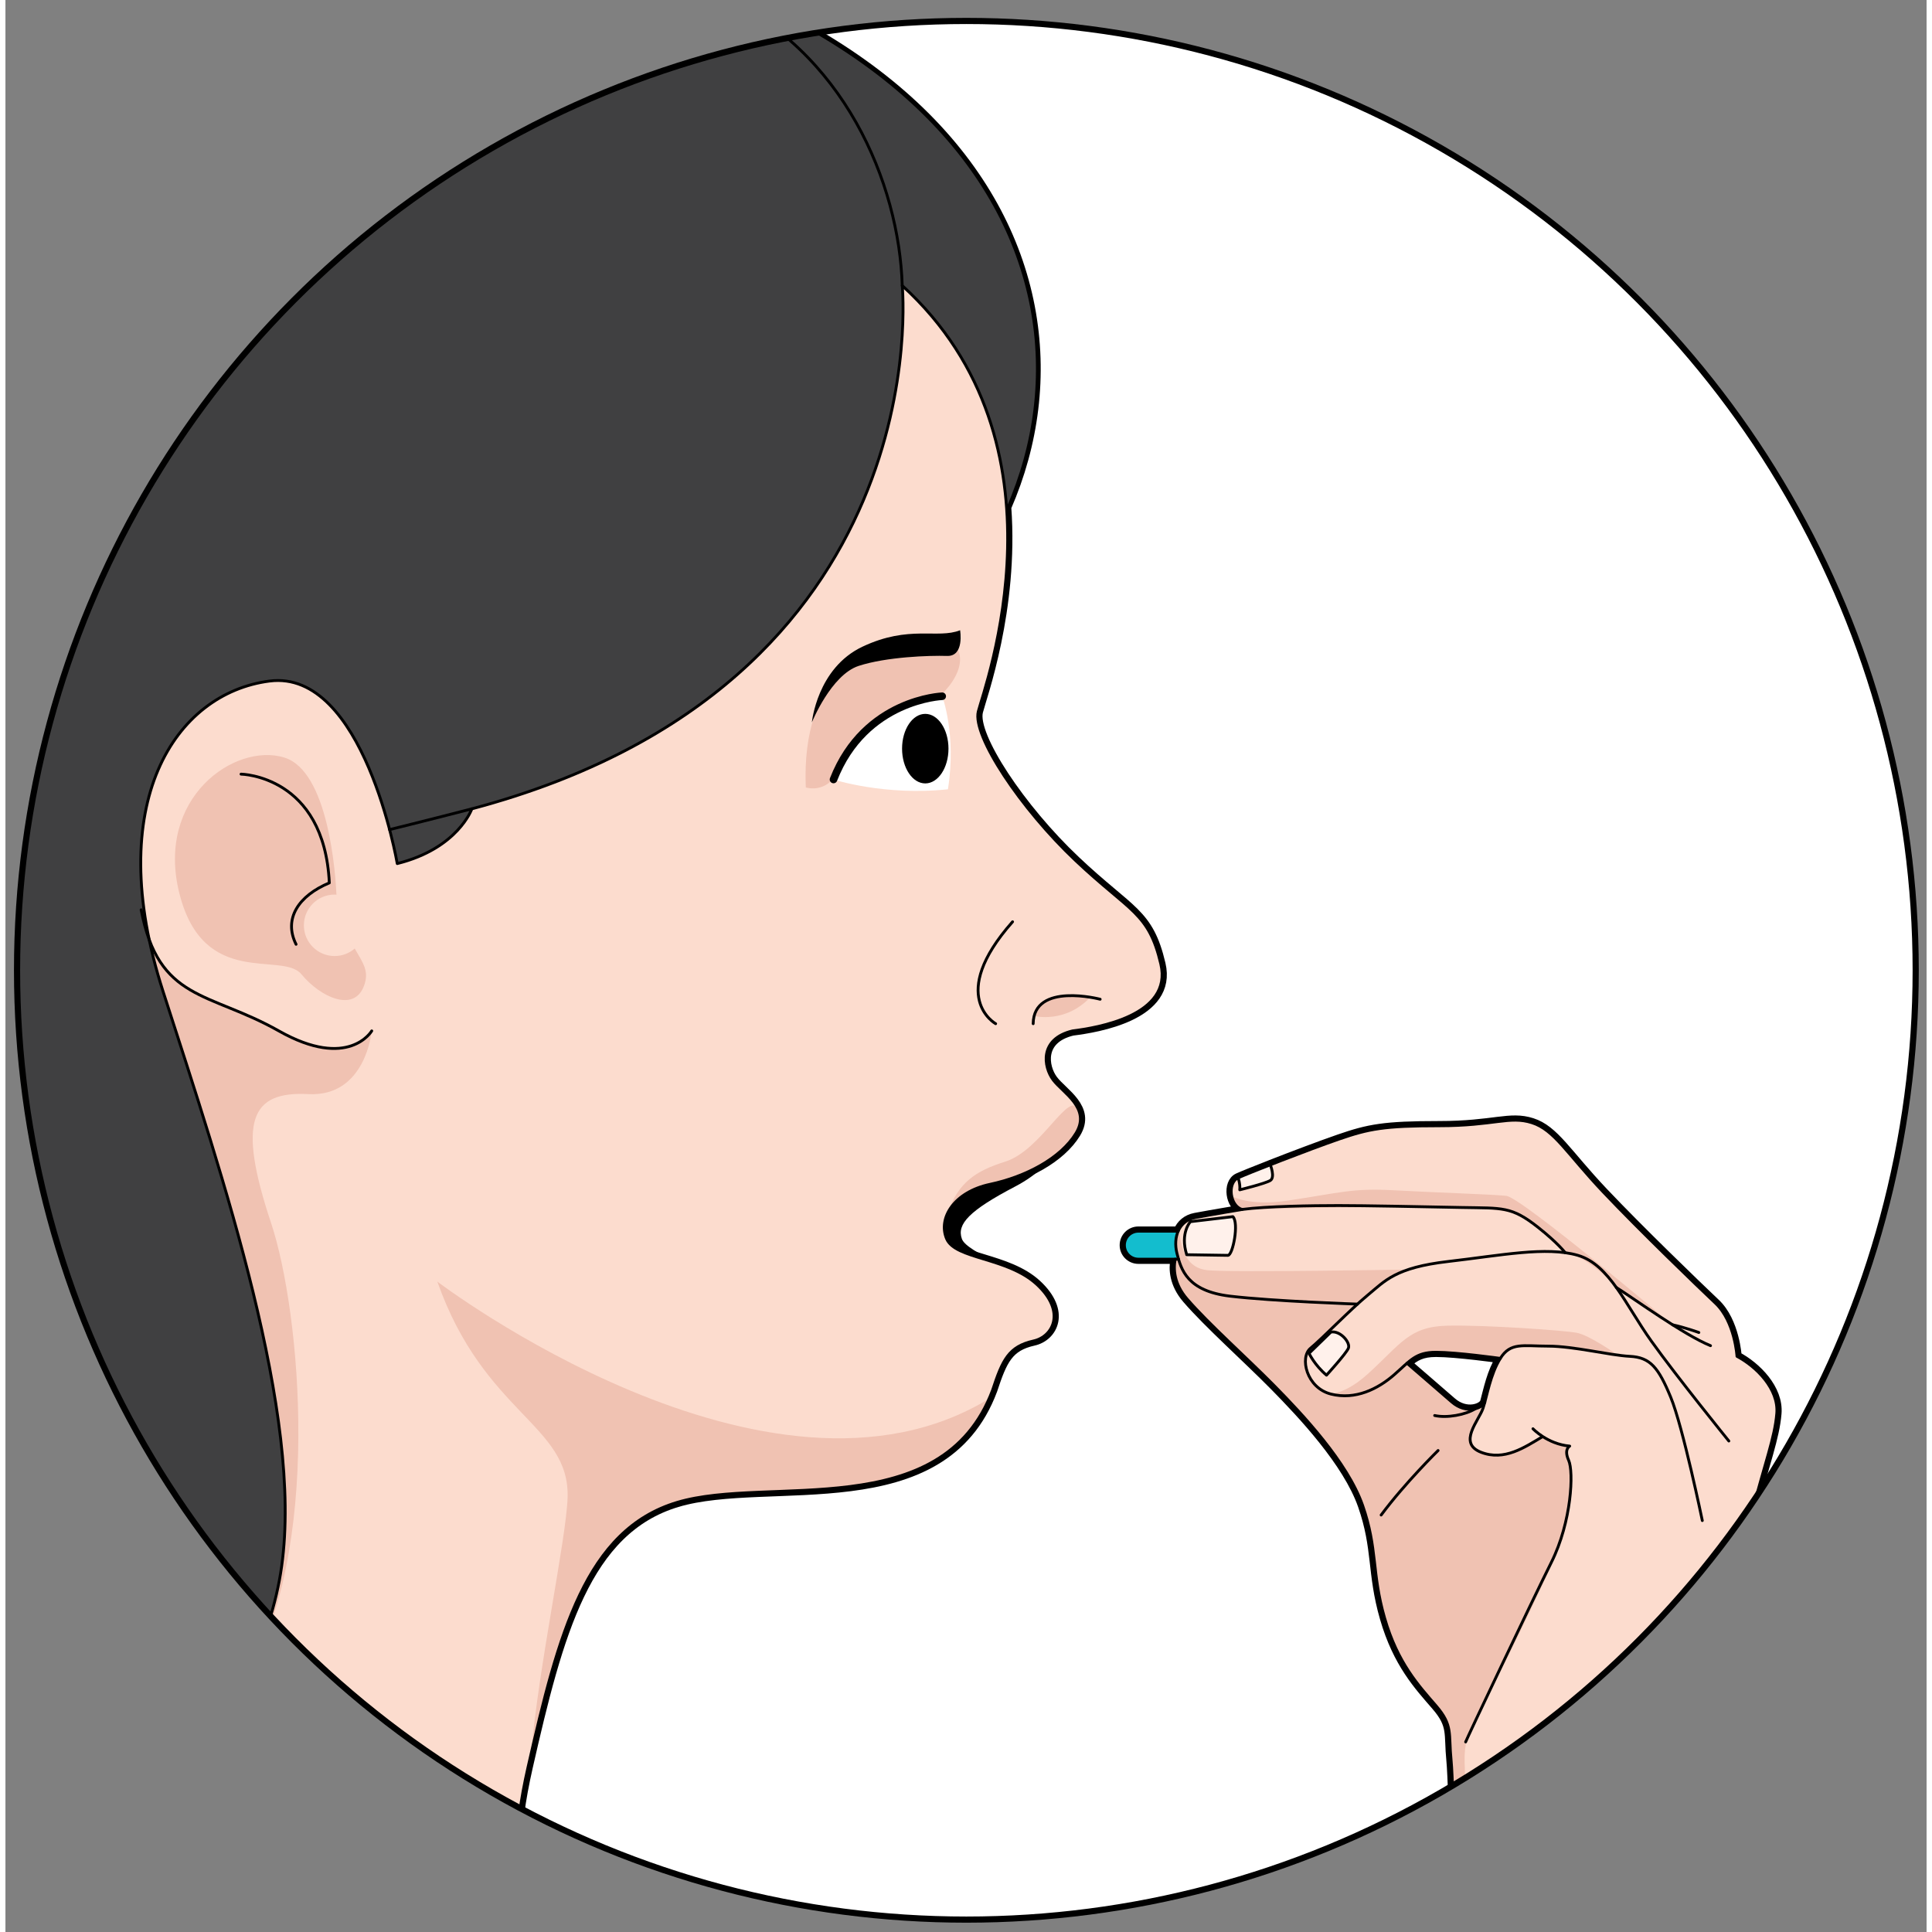 <?xml version="1.0" encoding="utf-8"?>
<!-- Created by: Science Figures, www.sciencefigures.org, Generator: Science Figures Editor -->
<!DOCTYPE svg PUBLIC "-//W3C//DTD SVG 1.1//EN" "http://www.w3.org/Graphics/SVG/1.1/DTD/svg11.dtd">
<svg version="1.1" id="Layer_1" xmlns="http://www.w3.org/2000/svg" xmlns:xlink="http://www.w3.org/1999/xlink" 
	 width="800px" height="800px" viewBox="0 0 506.804 509.672" enable-background="new 0 0 506.804 509.672"
	 xml:space="preserve">
<rect x="0" y="0" width="506.804" height="509.672" fill="#808080" stroke="none"/>
<g>
	<circle fill="none" stroke="#000000" stroke-width="2.5" stroke-miterlimit="10" cx="253.5" cy="255.965" r="250"/>
	<g>
		<defs>
			<circle id="SVGID_3_" cx="253.5" cy="255.965" r="250"/>
		</defs>
		<clipPath id="SVGID_2_">
			<use xlink:href="#SVGID_3_"  overflow="visible"/>
		</clipPath>
		<g clip-path="url(#SVGID_2_)">
			<circle fill="#FFFFFF" cx="253.5" cy="255.965" r="250"/>
			
				<path fill="none" stroke="#000000" stroke-width="2.5" stroke-linecap="round" stroke-linejoin="round" stroke-miterlimit="10" d="
				M237.385,682.03c-19.264-17.657-39.329-81.856-54.573-104.327c-15.248-22.469-16.854-32.901-30.494-48.151
				c-13.64-15.243-22.471-28.08-14.447-63.394c8.028-35.31,15.25-62.594,39.326-69.816c24.072-7.222,69.938,5.906,83.223-29.633
				c2.62-7.94,4.221-11.495,10.813-12.96c5.166-1.147,8.609-7.748,0.861-14.921c-7.748-7.173-21.521-6.599-23.816-12.052
				s2.008-12.337,11.477-14.348c9.471-2.007,18.652-6.885,22.67-13.485c4.017-6.601-3.443-10.618-6.025-14.061
				c-2.584-3.443-3.711-10.832,5.121-12.928c6.418-0.802,26.483-4.01,23.272-17.653c-3.21-13.644-8.024-13.644-22.472-27.287
				c-14.445-13.64-27.28-32.898-25.68-39.32c0.934-3.725,9.426-26.905,7.457-53.859C293.136,67.222,244.515-24.966,53.591-24.966
				c-190.992,0-167.721,237.54-159.693,333.836c8.025,96.3-12.842,110.741-47.348,222.289
				c-34.502,111.546-12.039,223.098-12.039,223.098h86.668c0,0,0.014-0.022,0.016-0.028l0.007,0.028h383.59
				C304.791,754.257,256.64,699.683,237.385,682.03z M456.784,357.804c0,0-0.535-9.146-5.645-13.987
				c-5.117-4.851-19.918-19.115-29.6-29.332c-9.689-10.228-12.924-16.417-18.846-18.301c-5.912-1.885-9.949,0.802-24.482,0.802
				c-14.531,0-18.568,0.804-26.375,3.501c-4.662,1.608-12.211,4.465-18.162,6.785v0.011c-4.008,1.567-7.291,2.886-8.482,3.431
				c-2.955,1.34-2.152,7.53,1.082,8.343c0,0-8.074,1.338-12.381,2.151c-2.24,0.417-3.748,1.776-4.522,3.592h-10.495
				c-2.033,0-3.689,1.646-3.689,3.689c0,2.035,1.656,3.68,3.689,3.68h9.721c-0.525,2.551-0.355,6.488,3.086,10.476
				c5.615,6.517,15.931,15.692,23.172,23.053c7.241,7.361,19.184,20.038,23.172,31.435c3.978,11.409,2.351,17.746,5.793,29.689
				c3.441,11.954,9.047,17.924,13.58,23.171c4.523,5.248,3.254,7.243,3.977,14.484c0.725,7.24,0.973,46.631,5.01,50.976
				s57.623,2.717,57.623,2.717l2.559-32.535c0,0,3.225-13.728,5.912-29.868c2.698-16.149,3.234-37.685,7.539-54.101
				c4.305-16.407,6.725-22.328,7.271-28.786C467.825,366.424,461.903,360.501,456.784,357.804z M390.274,369.855
				c0,0.01,0,0.01-0.01,0.02c-0.525,1.668-4.931,3.283-8.709-0.02c-3.799-3.313-11.824-10.227-11.824-10.227
				c2.172-1.875,3.957-2.897,7.668-2.897c5.386,0,16.951,1.617,16.951,1.617C392.079,361.98,391.157,366.571,390.274,369.855z"/>
			<path d="M281.627,296.391c0,0-3.042,10.234-15.21,16.594c-12.17,6.361-15.488,9.957-14.105,13.829
				c1.383,3.873,16.594,8.02,17.977,15.488c1.383,7.467-37.061-9.404-37.061-9.404l14.658-33.188L281.627,296.391z"/>
			<path fill="#404041" d="M-78.821,754.257h-86.668c0,0-22.464-111.552,12.039-223.098
				c34.506-111.548,55.374-125.989,47.348-222.289c-8.027-96.297-31.298-333.836,159.693-333.836
				c190.995,0,239.582,92.257,210.476,158.876C234.959,200.534-78.821,754.257-78.821,754.257z"/>
			<path fill="#FCDCCE" d="M304.791,754.257c0,0-48.151-54.574-67.406-72.227c-19.264-17.657-39.329-81.856-54.573-104.327
				c-15.248-22.469-16.854-32.901-30.494-48.151c-13.64-15.243-22.471-28.08-14.447-63.394c8.028-35.31,15.25-62.594,39.326-69.816
				c24.072-7.222,69.938,5.906,83.223-29.633c2.62-7.94,4.221-11.495,10.813-12.96c5.166-1.147,8.609-7.748,0.861-14.921
				c-7.748-7.173-21.521-6.599-23.816-12.052s2.008-12.337,11.477-14.348c9.471-2.007,18.652-6.885,22.67-13.485
				c4.017-6.601-3.443-10.618-6.025-14.061c-2.584-3.443-3.711-10.832,5.121-12.928c6.418-0.802,26.483-4.01,23.272-17.653
				c-3.21-13.644-8.024-13.644-22.472-27.287c-14.445-13.64-27.28-32.898-25.68-39.32c1.607-6.421,25.678-70.622-20.062-112.35
				c0,0,10.466,105.126-113.535,138.029c0,0-3.63,10.432-19.681,14.443c0,0-8.824-51.359-33.705-48.147
				c-24.873,3.209-44.132,32.096-28.082,81.853C57.623,311.277,78.487,373.07,72.87,413.193
				c-5.615,40.128-41.729,81.049-99.51,108.336c-57.777,27.283-77.037,117.168-52.159,232.728"/>
			<path fill="#F0C2B2" d="M228.729,170.976c0,0-18.903,6.038-17.591,36.755c0,0,5.514,1.838,8.664-4.463
				c2.112-4.224,5.924-7.937,9.338-11.109c4.232-3.935,7.199-4.249,12.383-5.629c5.395-1.438,13.701-11.005,8.857-16.489
				C246.774,165.958,233.798,170.277,228.729,170.976z"/>
			<g>
				<path fill="#F0C2B2" d="M113.935,338.092c12.374,35.033,34.996,37.712,34.364,57.023c-0.343,10.871-7.749,45.113-9.548,66.98
					c0.135-0.582,0.282-1.146,0.441-1.693c7.553-32.494,15.252-57.236,38.004-64.061c23.541-7.064,67.914,5.328,82.287-27.353
					C201.272,404.502,113.935,338.092,113.935,338.092z"/>
			</g>
			<g>
				<polygon fill="#F0C2B2" points="247.747,322.698 247.747,322.698 247.747,322.698 				"/>
				<path fill="#F0C2B2" d="M263.759,306.443c-7.84,2.465-12.398,5.501-15.203,13.602c1.627-3.392,5.465-6.4,11.197-7.617
					c9.471-2.007,18.652-6.885,22.67-13.485c1.371-2.254,1.404-4.206,0.75-5.937C280.819,286.83,273.485,303.388,263.759,306.443z"
					/>
			</g>
			<path fill="#FFFFFF" d="M248.634,208.217c2.297-14.474-1.51-24.544-1.51-24.544s-20.402,0.772-28.674,21.96
				C218.45,205.634,231.853,210.007,248.634,208.217"/>
			<path fill="none" stroke="#000000" stroke-width="2" stroke-linecap="round" stroke-linejoin="round" stroke-miterlimit="10" d="
				M247.124,183.673c0,0-20.402,0.772-28.674,21.96"/>
			<path d="M236.536,197.497c0,5.067,2.736,9.172,6.119,9.172s6.125-4.105,6.125-9.172c0-5.069-2.742-9.174-6.125-9.174
				S236.536,192.428,236.536,197.497z"/>
			<path fill="#F0C2B2" d="M37.935,247.91c0.912,4.347,2.115,8.884,3.641,13.612C57.623,311.277,78.487,373.07,72.87,413.193
				c-1.416,10.125-4.779,20.299-9.938,30.291c20.927-33.545,14.925-97.517,7.154-120.826c-9.037-27.116-5.316-34.826,9.838-34.028
				c15.152,0.798,16.709-16.671,16.709-16.671s-6.064,10.434-24.52,0C55.966,262.829,43.815,263.758,37.935,247.91z"/>
			
				<path fill="none" stroke="#000000" stroke-width="0.75" stroke-linecap="round" stroke-linejoin="round" stroke-miterlimit="10" d="
				M96.634,271.958c0,0-6.064,10.434-24.52,0c-18.457-10.435-31.691-7.728-36.311-31.951"/>
			
				<path fill="none" stroke="#000000" stroke-width="0.75" stroke-linecap="round" stroke-linejoin="round" stroke-miterlimit="10" d="
				M261.22,270.055c0,0-12.951-7.194,4.465-26.885"/>
			
				<path fill="none" stroke="#000000" stroke-width="0.75" stroke-linecap="round" stroke-linejoin="round" stroke-miterlimit="10" d="
				M304.791,754.257c0,0-48.151-54.574-67.406-72.227c-19.264-17.657-39.329-81.856-54.573-104.327
				c-15.248-22.469-16.854-32.901-30.494-48.151c-13.64-15.243-22.471-28.08-14.447-63.394c8.028-35.31,15.25-62.594,39.326-69.816
				c24.072-7.222,69.938,5.906,83.223-29.633c2.62-7.94,4.221-11.495,10.813-12.96c5.166-1.147,8.609-7.748,0.861-14.921
				c-7.748-7.173-21.521-6.599-23.816-12.052s2.008-12.337,11.477-14.348c9.471-2.007,18.652-6.885,22.67-13.485
				c4.017-6.601-3.443-10.618-6.025-14.061c-2.584-3.443-3.711-10.832,5.121-12.928c6.418-0.802,26.483-4.01,23.272-17.653
				c-3.21-13.644-8.024-13.644-22.472-27.287c-14.445-13.64-27.28-32.898-25.68-39.32c1.607-6.421,25.678-70.622-20.062-112.35
				c0,0,10.466,105.126-113.535,138.029c0,0-3.63,10.432-19.681,14.443c0,0-8.824-51.359-33.705-48.147
				c-24.873,3.209-44.132,32.096-28.082,81.853C57.623,311.277,78.487,373.07,72.87,413.193
				c-5.615,40.128-41.729,81.049-99.51,108.336c-57.777,27.283-77.037,117.168-52.159,232.728"/>
			<g>
				<path fill="#FFF1EB" d="M349.653,351.414c2.471-0.496,5.268,2.799,4.604,4.287c-0.654,1.478-5.764,7.072-5.764,7.072
					c-3.124-2.628-4.602-5.763-4.602-5.763L349.653,351.414z"/>
				<path fill="#FFF1EB" d="M323.804,320.961c1.646,1.647,0,10.208-1.318,10.208c-1.32,0-10.863-0.168-10.863-0.168
					c-1.814-5.764,0.982-8.729,0.982-8.729L323.804,320.961z"/>
				<path fill="#FFF1EB" d="M333.685,307.293c0,0,1.318,3.292,0,4.117c-1.32,0.823-8.076,2.468-8.076,2.468
					c0.17-1.477-0.416-3.164-0.416-3.164c1.191-0.545,4.475-1.864,8.482-3.431L333.685,307.293z"/>
				<path fill="#13BDCE" d="M309.043,330.625c0.13,0.496,0.259,1.022,0.417,1.546h-0.863h-9.721c-2.033,0-3.689-1.646-3.689-3.68
					c0-2.043,1.656-3.689,3.689-3.689h10.484h0.011C308.638,326.479,308.528,328.551,309.043,330.625z"/>
				<path fill="#FCDCCE" d="M456.784,357.804c0,0-0.535-9.146-5.645-13.987c-5.117-4.851-19.918-19.115-29.6-29.332
					c-9.689-10.228-12.924-16.417-18.846-18.301c-5.912-1.885-9.949,0.802-24.482,0.802c-14.531,0-18.568,0.804-26.375,3.501
					c-4.662,1.608-12.211,4.465-18.162,6.785v0.011l0.01,0.01c0,0,1.318,3.292,0,4.117c-1.32,0.823-8.076,2.468-8.076,2.468
					c0.17-1.477-0.416-3.164-0.416-3.164c-2.955,1.34-2.152,7.53,1.082,8.343c0,0-8.074,1.338-12.381,2.151
					c-2.24,0.417-3.748,1.776-4.522,3.592c-0.733,1.677-0.843,3.75-0.328,5.823c0.13,0.496,0.259,1.022,0.417,1.546h-0.863
					c-0.525,2.551-0.355,6.488,3.086,10.476c5.615,6.517,15.931,15.692,23.172,23.053c7.241,7.361,19.184,20.038,23.172,31.435
					c3.978,11.409,2.351,17.746,5.793,29.689c3.441,11.954,9.047,17.924,13.58,23.171c4.523,5.248,3.254,7.243,3.977,14.484
					c0.725,7.24,0.973,46.631,5.01,50.976s57.623,2.717,57.623,2.717l2.559-32.535c0,0,3.225-13.728,5.912-29.868
					c2.698-16.149,3.234-37.685,7.539-54.101c4.305-16.407,6.725-22.328,7.271-28.786
					C467.825,366.424,461.903,360.501,456.784,357.804z M312.604,322.272l11.199-1.311c1.646,1.647,0,10.208-1.318,10.208
					c-1.32,0-10.863-0.168-10.863-0.168C309.808,325.237,312.604,322.272,312.604,322.272z M354.257,355.701
					c-0.654,1.478-5.764,7.072-5.764,7.072c-3.124-2.628-4.602-5.763-4.602-5.763l5.762-5.596
					C352.124,350.918,354.921,354.213,354.257,355.701z M390.274,369.855c0,0.01,0,0.01-0.01,0.02
					c-0.525,1.668-4.931,3.283-8.709-0.02c-3.799-3.313-11.824-10.227-11.824-10.227c2.172-1.875,3.957-2.897,7.668-2.897
					c5.386,0,16.951,1.617,16.951,1.617C392.079,361.98,391.157,366.571,390.274,369.855z"/>
				<g>
					<path fill="#F0C2B2" d="M401.785,354.941c5.222,0.418,23.181,2.296,23.181,2.296s-7.102-5.011-10.443-5.639
						c-3.341-0.627-23.805-2.087-34.037-1.879c-10.233,0.21-12.322,4.804-21.092,12.739c-3.748,3.39-6.77,4.719-9.004,5.133
						c-3.566-0.758-6.154-2.885-7.076-6.178c-1.461-5.221,4.803-9.188,8.563-12.948c3.758-3.759,5.846-5.01,5.846-5.01
						s6.266-6.893,13.574-8.563c0,0-47.195,0.836-54.086,0.209c-5.518-0.502-7.149-5.29-7.583-10.822
						c-0.09,0.17-0.179,0.342-0.256,0.521c-0.733,1.677-0.843,3.75-0.328,5.823c0.13,0.496,0.259,1.022,0.417,1.546h-0.863
						c-0.525,2.551-0.355,6.488,3.086,10.476c5.615,6.517,15.931,15.692,23.172,23.053c7.241,7.361,19.184,20.038,23.172,31.435
						c3.978,11.409,2.351,17.746,5.793,29.689c3.441,11.954,9.047,17.924,13.58,23.171c4.523,5.248,3.254,7.243,3.977,14.484
						c0.725,7.24,0.973,46.631,5.01,50.976c0.334,0.359,1.015,0.678,1.969,0.96c-1.398-8.82-3.152-42.933-3.275-47.037
						c-0.209-6.891-0.627-8.979,2.297-14.617s18.794-36.754,22.345-46.568c3.55-9.814,3.55-18.585,3.132-21.51
						c-0.418-2.924-2.057-3.285-0.193-5.193c0,0-5.535-0.849-7.265-2.422c0,0-8.622,6.361-13.843,4.691s-5.846-2.297-4.594-6.056
						c1.253-3.759,2.828-6.17,2.828-6.17l-0.379-0.628c-1.566,1.105-4.896,1.534-7.852-1.049
						c-3.416-2.979-10.227-8.851-11.572-10.009l0,0c-0.158-0.137-0.252-0.217-0.252-0.217c2.172-1.875,3.957-2.897,7.668-2.897
						c5.386,0,16.951,1.617,16.951,1.617c-0.278,0.446-0.535,0.908-0.777,1.38C395.136,357.344,397.134,354.568,401.785,354.941z"/>
					<path fill="#F0C2B2" d="M326.274,319.058c0,0-0.703,0.116-1.791,0.298c15.285-0.972,56.287-1.148,66.65-0.335
						c10.65,0.836,11.068,3.55,14.618,6.056c3.55,2.507,4.595,5.012,7.519,5.848c2.924,0.834,8.771,5.22,10.44,7.518
						c1.671,2.297,14.827,10.023,14.827,10.023s-38.633-32.576-42.602-32.994c-3.967-0.417-18.166-0.835-29.443-1.46
						c-11.277-0.628-14.201,0.625-28.191,2.713c-7.507,1.119-12.125,0.077-14.795-1.13
						C323.851,317.218,324.81,318.689,326.274,319.058z"/>
				</g>
				<g>
					
						<path fill="none" stroke="#000000" stroke-width="0.75" stroke-linecap="round" stroke-linejoin="round" stroke-miterlimit="10" d="
						M447.645,401.134c0,0-5.114-24.757-8.343-32.563c-3.229-7.803-5.382-10.495-10.764-10.763
						c-5.383-0.27-14.801-2.692-21.528-2.692c-6.729,0-9.958-1.075-12.649,3.23c-2.691,4.305-3.498,9.956-4.574,13.186
						c-1.078,3.229-6.729,9.149-0.539,11.572c6.19,2.421,11.572-1.345,16.147-4.038"/>
					
						<path fill="none" stroke="#000000" stroke-width="0.75" stroke-linecap="round" stroke-linejoin="round" stroke-miterlimit="10" d="
						M402.972,376.914c0,0,3.768,4.036,9.688,4.574c0,0-1.614,0.807-0.27,3.768c1.348,2.961,0.809,16.146-4.574,26.912
						c-5.381,10.764-22.336,46.556-22.604,47.363"/>
					
						<path fill="none" stroke="#000000" stroke-width="0.75" stroke-linecap="round" stroke-linejoin="round" stroke-miterlimit="10" d="
						M454.642,380.145c0,0-13.725-16.955-20.453-26.375c-6.727-9.417-11.033-20.184-19.375-22.604
						c-8.343-2.422-20.185,0-34.178,1.615c-13.994,1.615-16.686,5.113-21.26,8.881c-4.576,3.767-12.109,11.572-15.07,13.994
						s-1.077,10.496,5.382,12.109c6.458,1.617,12.38-1.346,16.685-5.113c4.307-3.769,5.652-5.92,11.035-5.92
						c5.381,0,16.953,1.616,16.953,1.616"/>
					
						<path fill="none" stroke="#000000" stroke-width="0.75" stroke-linecap="round" stroke-linejoin="round" stroke-miterlimit="10" d="
						M326.274,319.055c6.229-0.845,18.541-1.026,25.42-1.026s21.904,0.302,32.584,0.513c10.68,0.211,12.971-0.369,20.094,5.279
						c5.253,4.167,7.089,6.643,7.089,6.643"/>
					
						<path fill="none" stroke="#000000" stroke-width="0.75" stroke-linecap="round" stroke-linejoin="round" stroke-miterlimit="10" d="
						M424.968,339.651c4.747,2.997,17.855,12.534,24.842,15.346"/>
					
						<path fill="none" stroke="#000000" stroke-width="0.75" stroke-linecap="round" stroke-linejoin="round" stroke-miterlimit="10" d="
						M446.731,351.518c0,0-3.709-1.337-6.924-2.025"/>
					
						<path fill="none" stroke="#000000" stroke-width="0.75" stroke-linecap="round" stroke-linejoin="round" stroke-miterlimit="10" d="
						M390.276,369.856c-0.49,1.676-4.912,3.313-8.713,0c-3.803-3.312-11.826-10.232-11.826-10.232"/>
					
						<path fill="none" stroke="#000000" stroke-width="0.75" stroke-linecap="round" stroke-linejoin="round" stroke-miterlimit="10" d="
						M308.601,332.173c-0.527,2.551-0.352,6.481,3.086,10.474c5.613,6.518,15.932,15.692,23.172,23.052
						c7.24,7.361,19.189,20.033,23.172,31.437c3.982,11.405,2.352,17.741,5.793,29.688c3.438,11.947,9.051,17.922,13.576,23.17
						c4.525,5.25,3.258,7.243,3.982,14.482c0.725,7.241,0.975,46.635,5.012,50.98c4.039,4.345,57.622,2.715,57.622,2.715
						l2.553-32.536c0,0,3.229-13.724,5.921-29.871s3.229-37.677,7.535-54.093s6.728-22.334,7.266-28.795
						c0.538-6.459-5.383-12.379-10.496-15.069c0,0-0.538-9.152-5.65-13.995c-5.114-4.844-19.914-19.107-29.602-29.333
						c-9.689-10.227-12.918-16.417-18.84-18.301c-5.919-1.882-9.957,0.807-24.488,0.807c-14.533,0-18.568,0.808-26.373,3.5
						c-7.805,2.69-23.682,8.88-26.643,10.225c-2.96,1.347-2.153,7.537,1.076,8.344c0,0-8.074,1.346-12.379,2.153
						c-4.307,0.808-5.92,5.111-4.844,9.417c1.075,4.306,2.691,9.958,13.993,11.305c11.304,1.344,33.62,2.099,33.62,2.099"/>
					
						<path fill="none" stroke="#000000" stroke-width="0.75" stroke-linecap="round" stroke-linejoin="round" stroke-miterlimit="10" d="
						M387.794,371.613c-2.609,1.629-7.499,2.533-10.756,1.809"/>
					
						<path fill="none" stroke="#000000" stroke-width="0.75" stroke-linecap="round" stroke-linejoin="round" stroke-miterlimit="10" d="
						M377.942,382.653c0,0-8.689,8.509-15.024,17.019"/>
					
						<path fill="none" stroke="#000000" stroke-width="0.75" stroke-linecap="round" stroke-linejoin="round" stroke-miterlimit="10" d="
						M309.464,332.173h-10.585c-2.036,0-3.687-1.65-3.687-3.687c0-2.037,1.65-3.687,3.687-3.687h10.489"/>
				</g>
				
					<path fill="none" stroke="#000000" stroke-width="0.75" stroke-linecap="round" stroke-linejoin="round" stroke-miterlimit="10" d="
					M312.614,322.277c0,0-2.8,2.962-0.988,8.725c0,0,9.548,0.165,10.865,0.165s2.964-8.561,1.317-10.208L312.614,322.277z"/>
				
					<path fill="none" stroke="#000000" stroke-width="0.75" stroke-linecap="round" stroke-linejoin="round" stroke-miterlimit="10" d="
					M325.198,310.711c0,0,0.586,1.687,0.422,3.168c0,0,6.749-1.646,8.065-2.467c1.317-0.826,0-4.118,0-4.118"/>
				
					<path fill="none" stroke="#000000" stroke-width="0.75" stroke-linecap="round" stroke-linejoin="round" stroke-miterlimit="10" d="
					M343.894,357.013c0,0,1.48,3.128,4.608,5.762c0,0,5.104-5.596,5.763-7.079c0.66-1.481-2.139-4.774-4.609-4.28L343.894,357.013z"
					/>
			</g>
			<path fill="#F0C2B2" d="M92.143,250.224c-1.423,1.234-3.274,1.985-5.306,1.985c-4.479,0-8.107-3.63-8.107-8.107
				c0-4.478,3.629-8.108,8.107-8.108c0.165,0,0.328,0.014,0.49,0.024c-0.262-5.617-2.12-32.608-13.783-36.181
				c-13.025-3.986-34.027,10.634-27.647,35.891c6.38,25.254,27.116,15.151,32.167,21.266c5.051,6.115,13.824,10.104,16.482,3.19
				C96.065,256.233,94.37,254.104,92.143,250.224z"/>
			
				<path fill="none" stroke="#000000" stroke-width="0.75" stroke-linecap="round" stroke-linejoin="round" stroke-miterlimit="10" d="
				M123.043,213.373c-13.833,3.56-21.704,5.482-21.704,5.482"/>
			
				<path fill="none" stroke="#000000" stroke-width="0.75" stroke-linecap="round" stroke-linejoin="round" stroke-miterlimit="10" d="
				M236.578,75.344c-0.802-26.89-15.329-62.168-48.857-76.94"/>
			<path fill="#F0C2B2" d="M271.38,268.021c0,0,8.133,2.105,14.809-4.94C286.188,263.08,274.055,260.338,271.38,268.021z"/>
			<path d="M212.743,190.57c0,0,1.354-14.314,13.357-19.976c12.354-5.826,19.75-1.96,25.746-4.331c0,0,1.198,6.928-3.447,6.774
				c-4.646-0.152-16.018,0.247-23.307,2.628C217.804,178.047,212.743,190.57,212.743,190.57z"/>
			
				<path fill="none" stroke="#000000" stroke-width="0.75" stroke-linecap="round" stroke-linejoin="round" stroke-miterlimit="10" d="
				M288.792,263.604c0,0-17.539-4.606-17.669,6.451"/>
			
				<path fill="none" stroke="#000000" stroke-width="0.75" stroke-linecap="round" stroke-linejoin="round" stroke-miterlimit="10" d="
				M62.153,204.221c0,0,21.939,0.337,23.289,28.69c-8.101,3.375-12.15,9.451-8.775,16.202"/>
		</g>
	</g>
	<circle fill="none" stroke="#000000" stroke-width="0.75" stroke-miterlimit="10" cx="253.5" cy="255.965" r="250"/>
</g>
<g>
	<g>
		<defs>
			<circle id="SVGID_5_" cx="854.47" cy="255.928" r="250"/>
		</defs>
		<clipPath id="SVGID_4_">
			<use xlink:href="#SVGID_5_"  overflow="visible"/>
		</clipPath>
		<g clip-path="url(#SVGID_4_)">
			<path fill="none" d="M838.354,681.993c-19.264-17.657-39.328-81.856-54.572-104.327c-15.248-22.469-16.854-32.901-30.494-48.151
				c-13.641-15.243-22.471-28.08-14.447-63.394c8.027-35.31,15.25-62.594,39.325-69.816c24.073-7.222,69.938,5.906,83.223-29.633
				c2.62-7.94,4.221-11.495,10.813-12.96c5.166-1.147,8.609-7.748,0.862-14.921c-7.748-7.173-21.521-6.599-23.816-12.052
				c-2.296-5.453,2.008-12.337,11.477-14.348c9.47-2.007,18.652-6.885,22.669-13.485c4.017-6.601-3.442-10.618-6.025-14.061
				c-2.583-3.443-3.711-10.832,5.121-12.928c6.419-0.802,26.483-4.01,23.272-17.653c-3.209-13.644-8.023-13.644-22.471-27.287
				c-14.445-13.64-27.281-32.898-25.68-39.32c0.933-3.725,9.425-26.905,7.457-53.859c29.039-66.612-19.583-158.801-210.507-158.801
				c-190.991,0-167.721,237.54-159.693,333.836c8.026,96.3-12.842,110.741-47.348,222.289
				c-34.503,111.546-12.038,223.098-12.038,223.098h86.668c0,0,0.013-0.022,0.016-0.028l0.006,0.028h383.59
				C905.761,754.22,857.61,699.646,838.354,681.993z M1057.755,357.767c0,0-0.536-9.146-5.645-13.987
				c-5.118-4.851-19.918-19.115-29.6-29.332c-9.69-10.228-12.925-16.417-18.847-18.301c-5.912-1.885-9.949,0.802-24.481,0.802
				c-14.531,0-18.569,0.804-26.375,3.501c-4.663,1.608-12.212,4.465-18.163,6.785v0.011c-4.008,1.567-7.291,2.886-8.481,3.431
				c-2.956,1.34-2.152,7.53,1.081,8.343c0,0-8.074,1.338-12.38,2.151c-2.241,0.417-3.749,1.776-4.523,3.592h-10.494
				c-2.033,0-3.69,1.646-3.69,3.689c0,2.035,1.657,3.68,3.69,3.68h9.721c-0.525,2.551-0.356,6.488,3.085,10.476
				c5.615,6.517,15.931,15.692,23.172,23.053c7.241,7.361,19.185,20.038,23.173,31.435c3.977,11.409,2.35,17.746,5.792,29.689
				c3.442,11.954,9.047,17.924,13.58,23.171c4.523,5.248,3.254,7.243,3.978,14.484c0.724,7.24,0.973,46.631,5.01,50.976
				s57.622,2.717,57.622,2.717l2.56-32.535c0,0,3.224-13.728,5.912-29.868c2.697-16.149,3.234-37.685,7.539-54.101
				c4.305-16.407,6.725-22.328,7.271-28.786C1068.796,366.387,1062.873,360.464,1057.755,357.767z M991.245,369.818
				c0,0.01,0,0.01-0.01,0.02c-0.526,1.668-4.932,3.283-8.71-0.02c-3.799-3.313-11.824-10.227-11.824-10.227
				c2.173-1.875,3.958-2.897,7.668-2.897c5.386,0,16.952,1.617,16.952,1.617C993.05,361.943,992.128,366.534,991.245,369.818z"/>
			<path fill="#404041" d="M522.149,754.22h-86.668c0,0-22.465-111.552,12.038-223.098
				c34.506-111.548,55.374-125.989,47.348-222.289c-8.027-96.297-31.298-333.836,159.693-333.836
				c190.995,0,239.583,92.257,210.476,158.876C835.929,200.497,522.149,754.22,522.149,754.22z"/>
		</g>
	</g>
</g>
</svg>